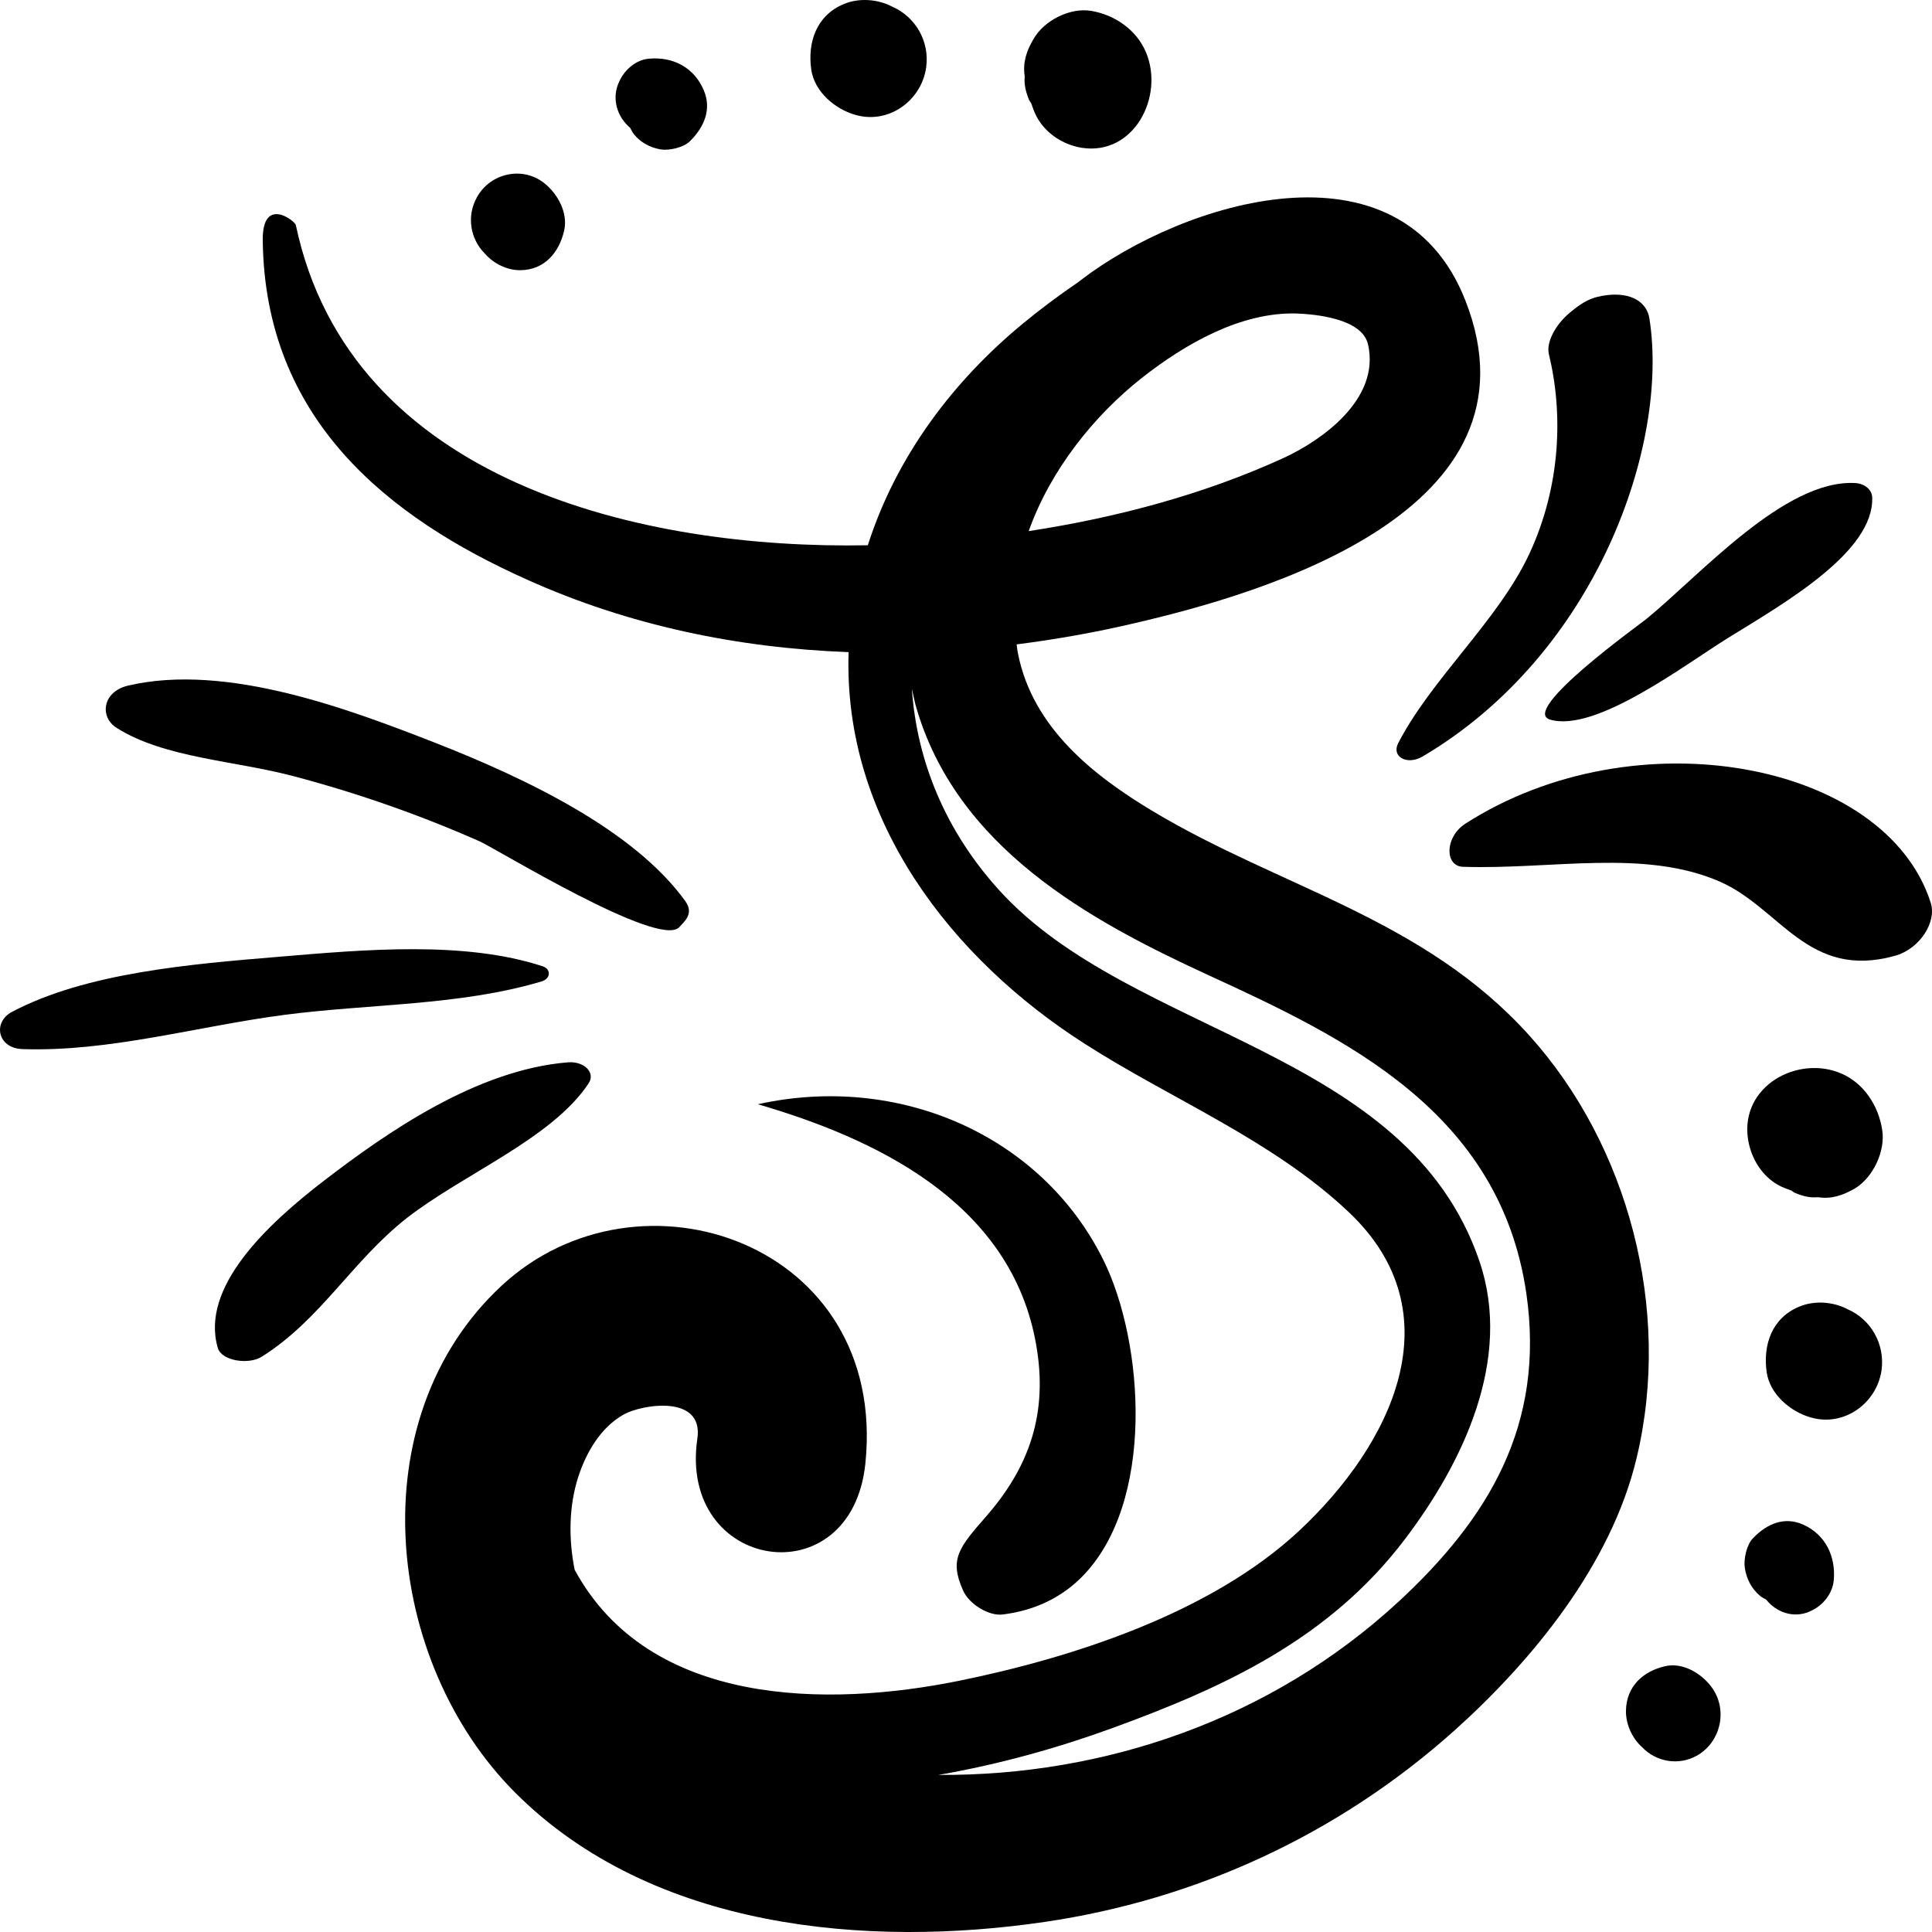 <?xml version="1.0" encoding="UTF-8"?>
<!DOCTYPE svg PUBLIC "-//W3C//DTD SVG 1.0//EN" "http://www.w3.org/TR/2001/REC-SVG-20010904/DTD/svg10.dtd">
<!-- Creator: CorelDRAW -->
<svg xmlns="http://www.w3.org/2000/svg" xml:space="preserve" width="1.667in" height="1.667in" version="1.0" shape-rendering="geometricPrecision" text-rendering="geometricPrecision" image-rendering="optimizeQuality" fill-rule="evenodd" clip-rule="evenodd"
viewBox="0 0 1667 1667"
 xmlns:xlink="http://www.w3.org/1999/xlink"
 xmlns:xodm="http://www.corel.com/coreldraw/odm/2003">
 <g id="Layer_x0020_1">
  <g id="S.svg">
   <g>
    <path fill="black" fill-rule="nonzero" d="M1320.03 893.99c-91.38,-101.85 -215.54,-128 -326.01,-194.46 -49.94,-30.08 -102.95,-71.18 -115.68,-135.67 -0.58,-2.56 -0.77,-5.31 -1.16,-7.86 34.13,-4.33 68.25,-10.42 101.8,-18.29 110.85,-25.76 357.05,-96.54 285.33,-278.62 -56.68,-144.13 -243.88,-84.74 -331.6,-17.5 -0.58,0.39 -1.16,0.98 -1.73,1.38 -17.54,12 -34.13,24.38 -48.58,36.38 -59.57,49.15 -108.93,113.85 -133.61,191.12 -193.56,3.74 -446.5,-53.68 -493.54,-276.26 -0.77,-3.74 -28.92,-25.36 -28.54,12.98 1.74,154.94 108.35,239.3 227.69,292.78 88.49,39.92 182.76,59.19 277.81,62.72 -4.82,144.72 89.07,264.86 204.17,338.2 74.61,47.78 161.17,82.58 227.11,144.72 92.93,87.5 37.21,200.76 -42.61,275.28 -76.54,71.37 -196.45,109.72 -294.39,129.57 -111.24,22.42 -266.06,23.01 -330.64,-95.95 -5.4,-26.74 -5.01,-55.06 3.09,-80.22 7.13,-21.83 19.66,-42.86 39.33,-53.87 16,-8.85 69.02,-17.3 63.43,20.84 -16.77,114.44 133.02,137.83 144.98,21.43 19.47,-190.14 -195.3,-263.68 -314.06,-153.17 -123.39,114.83 -100.83,324.43 11.95,437.3 118.57,118.56 304.61,133.9 456.92,111.48 129.94,-19.07 252.94,-74.91 354.35,-165.95 65.74,-59.19 134.37,-141.96 156.35,-234.57 30.65,-128.59 -7.71,-269.78 -92.15,-363.76zm-139.58 -596.57c10.6,47.58 -41.06,82.98 -72.49,97.53 -69.02,31.66 -144.59,51.71 -220.36,63.31 18.89,-53.09 56.68,-99.89 97.56,-132.13 37.79,-29.69 85.41,-56.83 133.22,-55.65 15.43,0.59 57.07,3.93 62.08,26.94zm26.22 1084.6c-110.08,101.65 -253.91,150.42 -396.96,149.44 53.59,-9.24 105.07,-23.99 149.8,-40.31 96.01,-35 187.2,-76.49 252.94,-163.39 49.16,-64.89 93.12,-154.55 64.01,-239.69 -62.46,-183.06 -299.6,-193.87 -414.11,-319.71 -46.66,-51.32 -71.33,-111.88 -75.57,-174.21 0.96,4.52 1.93,9.04 3.08,13.76 34.7,123.68 150.96,186.6 252.17,233.2 119.15,54.66 251.98,117.98 274.92,274.69 16.58,114.04 -33.16,194.85 -110.28,266.23z"/>
    <path fill="black" fill-rule="nonzero" d="M653.93 952.78c121.27,-26.94 244.65,26.54 298.06,134.3 35.28,71.18 45.11,210 -18.89,273.9 -17.93,17.89 -40.87,28.71 -67.86,32.05 -11.95,1.57 -29.11,-8.85 -34.32,-20.84 -12.15,-27.13 -3.28,-37.16 20.24,-64.1 40.49,-46.41 53.59,-94.78 41.83,-153.37 -23.91,-119.16 -139.39,-172.83 -239.06,-201.94z"/>
    <g>
     <path fill="black" fill-rule="nonzero" d="M253.7 669.84c55.91,14.75 109.7,33.82 160.02,56.04 13.88,6.09 155,92.81 172.35,74.13 1.16,-1.18 2.31,-2.56 3.47,-3.74 6.17,-6.69 6.36,-12.39 1.54,-19.07 -43.96,-60.56 -135.15,-104.8 -216.5,-136.66 -71.33,-27.72 -178.72,-69.02 -264.12,-48.96 -22.36,5.31 -24.68,27.33 -9.64,36.57 41.07,25.95 102.18,28.12 152.89,41.69z"/>
     <path fill="black" fill-rule="nonzero" d="M19.27 905.2c75.19,2.56 150.76,-19.66 225.76,-29.49 73.45,-9.64 151.92,-7.87 222.29,-28.91 7.91,-2.36 8.29,-10.42 1.16,-12.98 -67.67,-22.22 -153.65,-14.55 -228.07,-8.26 -75.38,6.29 -165.8,13.57 -230.19,47.58 -16.58,8.85 -12.53,31.26 9.06,32.05z"/>
     <path fill="black" fill-rule="nonzero" d="M350.87 1051.1c48.78,-38.15 125.12,-68.43 156.93,-116.21 6.36,-9.44 -3.85,-19.27 -17.54,-18.29 -79.04,6.3 -156.74,60.76 -210.33,101.85 -49.74,38.15 -107.39,92.41 -91.96,144.72 3.28,11.01 26.61,14.75 38.17,7.28 50.89,-32.24 77.69,-82.39 124.73,-119.35z"/>
    </g>
    <path fill="black" fill-rule="nonzero" d="M884.13 65.6c-0.19,2.75 -0.19,5.31 0.19,8.06 0.39,3.74 1.93,8.26 3.28,11.8 0.39,1.18 1.35,2.36 2.12,3.54 0.58,1.57 1.16,3.34 2.12,5.9 1.54,4.13 3.66,8.06 6.17,11.4 8.48,11.6 21.78,19.07 35.47,21.24 44.92,6.88 71.33,-44.24 55.33,-82.39 -8.29,-19.66 -27.18,-32.44 -47.43,-35.79 -17.93,-2.95 -40.3,8.06 -49.55,24.19 -6.17,10.42 -9.45,20.25 -7.71,32.05z"/>
    <path fill="black" fill-rule="nonzero" d="M570.07 128.92c7.33,1.18 19.67,-1.57 25.26,-7.08 0.19,-0.2 0.58,-0.59 0.77,-0.79 11.37,-11.6 18.12,-26.74 11.18,-43.06 -8.29,-19.86 -26.8,-29.3 -47.43,-27.33 -11.57,0.98 -21.78,10.22 -26.02,20.84 -0.19,0.2 -0.19,0.59 -0.39,0.79 -5.59,13.76 -0.58,28.9 10.22,37.95 0.96,1.77 1.93,3.74 3.08,5.31 5.79,7.28 14.07,11.8 23.33,13.37z"/>
    <path fill="black" fill-rule="nonzero" d="M418.15 218.58c7.71,9.04 19.86,14.75 30.85,14.55 20.63,-0.2 33.35,-14.94 37.79,-34.21 3.47,-15.34 -5.59,-31.66 -17.16,-40.9 -18.89,-14.94 -46.46,-8.65 -58.03,11.99 -9.25,16.52 -5.78,36.18 6.56,48.57z"/>
    <path fill="black" fill-rule="nonzero" d="M1568.73 1033.01c-2.7,0.2 -5.2,0.2 -7.91,-0.2 -3.66,-0.39 -8.09,-1.96 -11.57,-3.34 -1.16,-0.39 -2.31,-1.38 -3.47,-2.16 -1.54,-0.59 -3.28,-1.18 -5.79,-2.17 -4.05,-1.57 -7.9,-3.74 -11.18,-6.29 -11.37,-8.65 -18.51,-22.22 -20.63,-36.37 -6.56,-45.81 43.57,-72.56 80.97,-56.04 19.28,8.45 31.81,27.92 34.89,48.57 2.89,18.29 -7.91,41.09 -23.71,50.53 -10.41,5.9 -20.05,9.24 -31.62,7.47z"/>
    <path fill="black" fill-rule="nonzero" d="M1505.49 1352.92c-1.16,-7.47 1.54,-20.06 6.94,-25.56 0.19,-0.2 0.58,-0.59 0.77,-0.79 11.37,-11.6 26.22,-18.28 42.41,-11.2 19.47,8.65 28.53,27.53 26.61,48.37 -1.16,11.8 -10.03,22.22 -20.44,26.54 -0.19,0.2 -0.58,0.2 -0.77,0.39 -13.5,5.7 -28.34,0.59 -37.02,-10.42 -1.74,-0.98 -3.67,-1.96 -5.2,-3.15 -7.52,-6.29 -11.76,-14.55 -13.3,-24.19z"/>
    <path fill="black" fill-rule="nonzero" d="M1417 1507.67c-8.87,-7.86 -14.27,-20.25 -14.07,-31.65 0.39,-21.04 14.85,-34.02 33.74,-38.34 15.04,-3.54 31.04,5.9 39.91,17.7 14.65,19.46 8.29,47.39 -11.95,59.18 -16.19,9.24 -35.47,5.7 -47.62,-6.88z"/>
    <g>
     <path fill="black" fill-rule="nonzero" d="M1206.47 641.13c-6.17,11.8 7.52,19.46 21.02,11.6 150.38,-88.88 212.84,-269.19 195.68,-377.92 -2.31,-14.74 -16.39,-22.41 -35.86,-20.25 -14.07,1.57 -21.4,5.7 -32.97,15.34 -11.57,9.63 -20.44,24.97 -17.93,35.59 12.34,50.73 10.6,113.45 -16.96,172.64 -26.8,57.22 -84.06,107.16 -112.98,163z"/>
     <path fill="black" fill-rule="nonzero" d="M1337.38 620.88c39.14,11.6 115.87,-47 153.85,-70.59 48.39,-29.89 126.09,-74.13 124.16,-121.32 -0.39,-6.88 -6.94,-11.8 -14.84,-12.19 -60.73,-3.15 -133.41,79.24 -179.87,117.19 -5.4,4.52 -109.7,79.04 -83.29,86.91z"/>
     <path fill="black" fill-rule="nonzero" d="M1264.31 710.74c-17.93,11.6 -17.74,36.57 -2.12,37.16 76.73,2.56 156.35,-15.73 221.71,12.78 52.25,22.81 76.15,85.14 151.54,63.9 20.82,-5.9 35.86,-28.9 30.46,-45.62 -38.75,-121.91 -255.06,-162.41 -401.58,-68.23z"/>
    </g>
    <path fill="black" fill-rule="nonzero" d="M769.99 5.83c-12.92,-6.88 -29.3,-7.67 -41.83,-2.36 -23.52,9.63 -31.62,32.84 -28.15,56.83 2.89,19.07 20.63,33.82 37.79,38.74 28.34,8.45 57.06,-11.6 61.31,-40.7 3.28,-23 -9.64,-44.04 -29.11,-52.5z"/>
    <path fill="black" fill-rule="nonzero" d="M1594.37 1129.75c-12.92,-6.88 -29.31,-7.67 -41.84,-2.36 -23.52,9.63 -31.62,32.83 -28.15,56.83 2.89,19.07 20.63,33.82 37.79,38.74 28.34,8.45 57.07,-11.6 61.31,-40.7 3.09,-23 -9.64,-44.04 -29.11,-52.5z"/>
   </g>
  </g>
 </g>
</svg>
